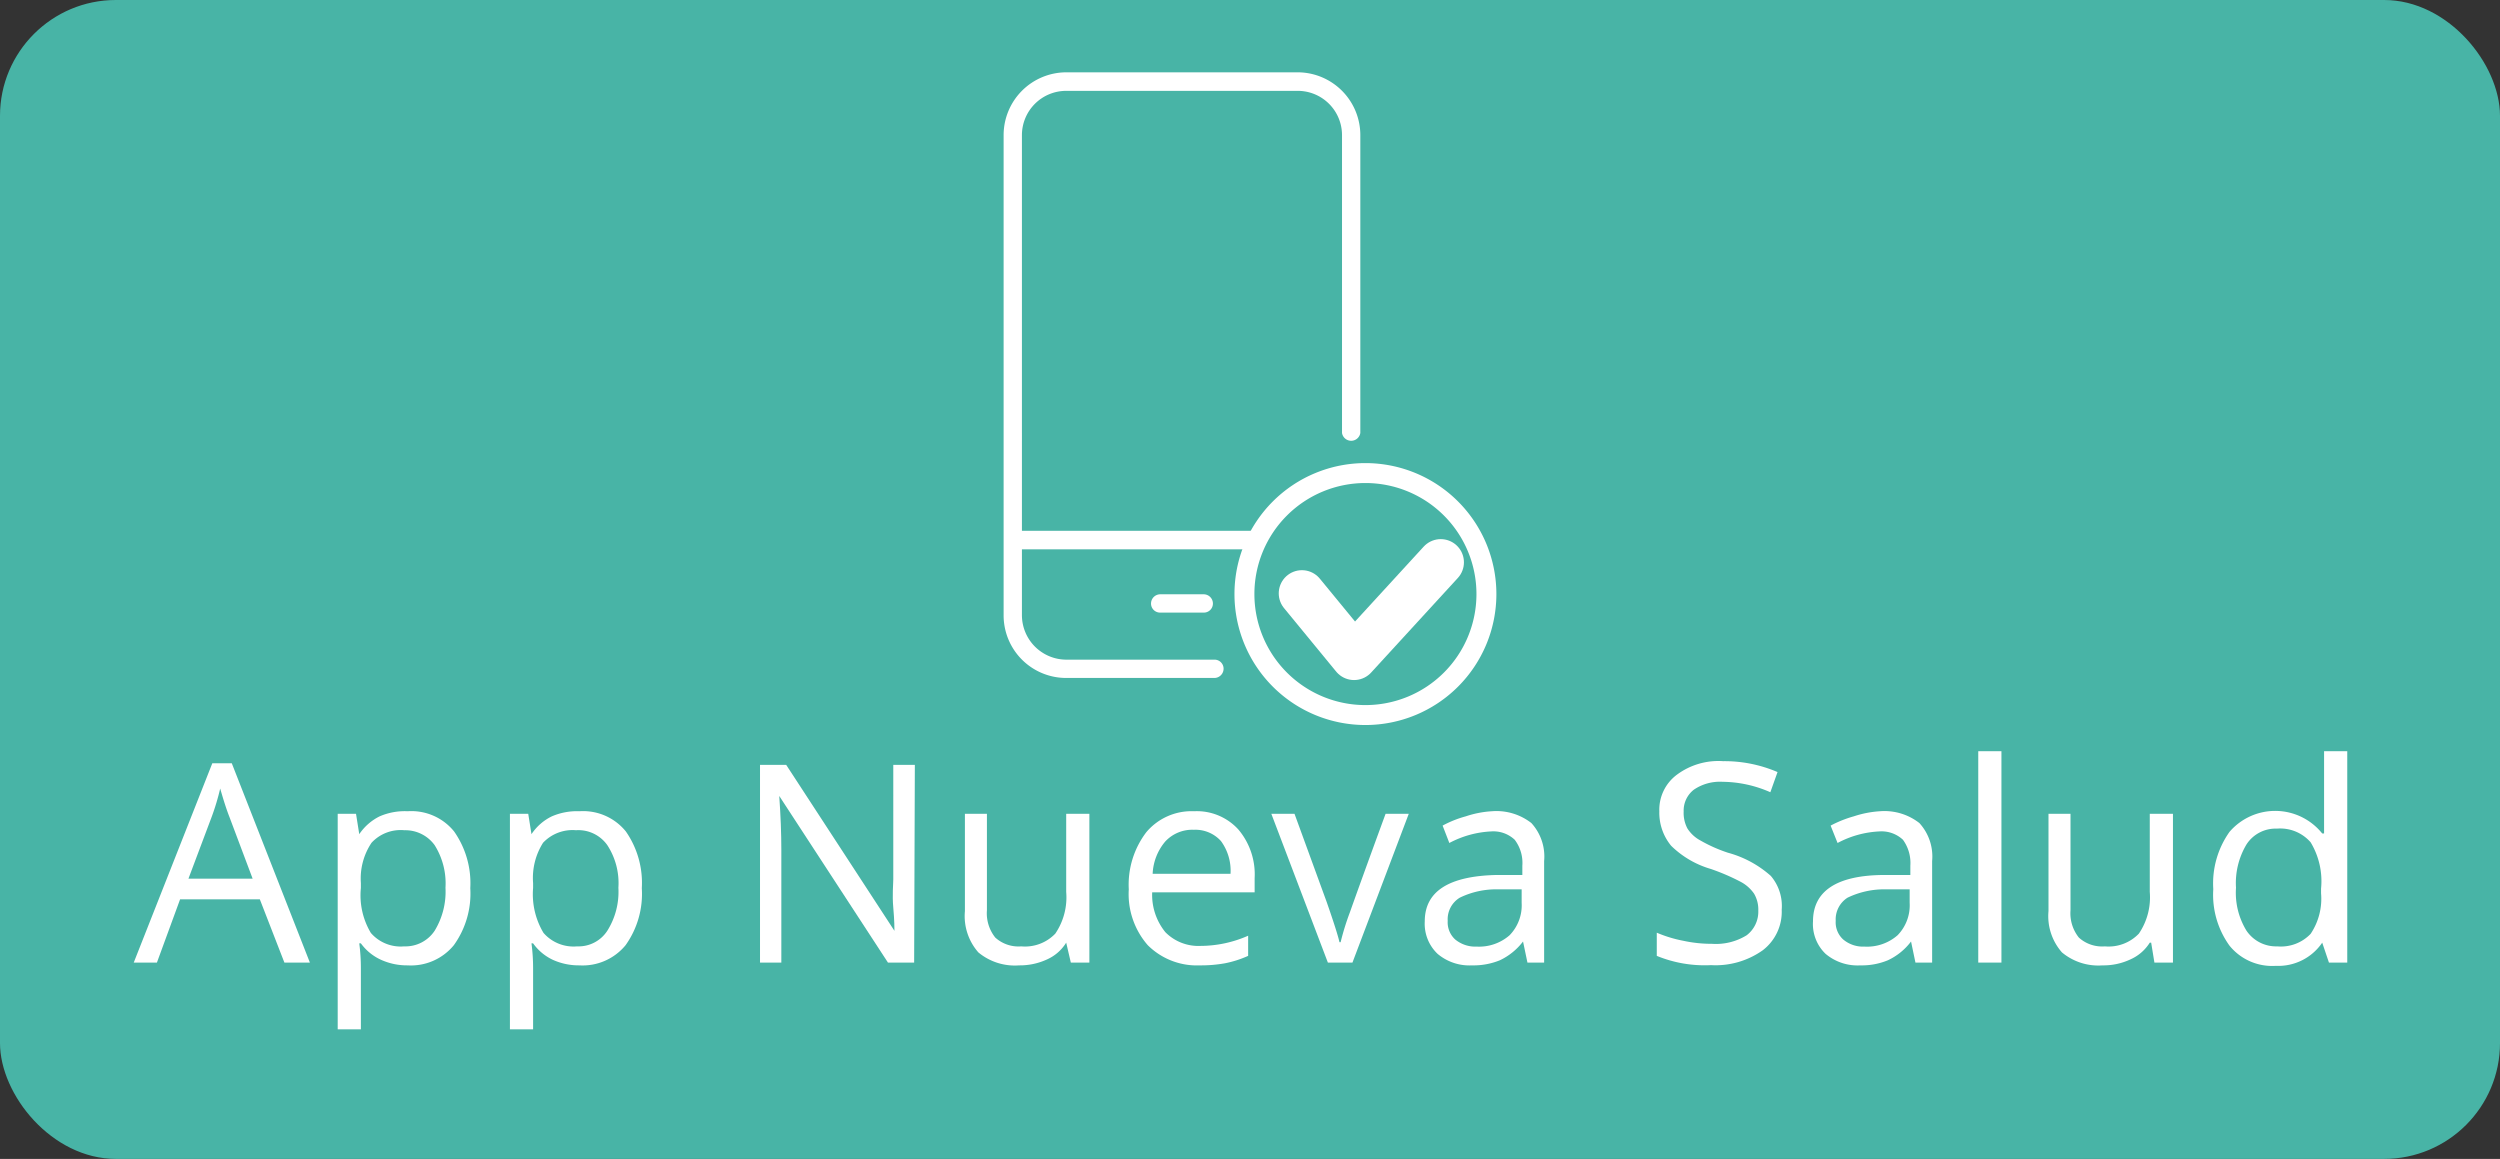 <svg xmlns="http://www.w3.org/2000/svg" viewBox="0 0 107.86 50"><rect x="0" y="0" width="107.86" height="50" fill="#333333" stroke="none"/><defs><style>.cls-1{fill:#48b4a6;}.cls-2{fill:#fff;}.cls-3{fill:none;stroke:#fff;stroke-linecap:round;stroke-linejoin:round;stroke-width:2px;}</style></defs><g id="Capa_2" data-name="Capa 2"><g id="Capa_2-2" data-name="Capa 2"><rect class="cls-1" width="107.86" height="50" rx="5"/><path class="cls-2" d="M56,3.12H46a2.71,2.71,0,0,0-2.7,2.71V26.54A2.7,2.7,0,0,0,46,29.25h6.39a.4.4,0,0,0,.4-.4.39.39,0,0,0-.4-.39H46a1.92,1.92,0,0,1-1.91-1.92V23.7l.07,0h10a.4.4,0,0,0,0-.8h-10l-.07,0V5.83A1.91,1.91,0,0,1,46,3.92H56A1.91,1.91,0,0,1,57.9,5.83V18.68a.4.4,0,0,0,.79,0V5.83A2.71,2.71,0,0,0,56,3.12Z"/><path class="cls-2" d="M50.06,25.64a.4.4,0,0,0-.4.4.39.39,0,0,0,.4.39h1.87a.39.39,0,0,0,.4-.39.4.4,0,0,0-.4-.4Z"/><path class="cls-2" d="M58.91,31.28a5.65,5.65,0,1,1,5.65-5.65A5.65,5.65,0,0,1,58.91,31.28Zm0-10.44a4.79,4.79,0,1,0,4.79,4.79A4.79,4.79,0,0,0,58.91,20.84Z"/><polyline class="cls-3" points="56.17 25.6 58.42 28.34 62.16 24.26"/><path class="cls-2" d="M12.27,41.53,11.21,38.8H7.77l-1,2.73h-1l3.39-8.6h.84l3.37,8.6ZM10.9,37.91l-1-2.66c-.13-.33-.26-.74-.4-1.23a10.24,10.24,0,0,1-.37,1.23l-1,2.66Z"/><path class="cls-2" d="M17.59,41.65a2.72,2.72,0,0,1-1.15-.24,2.19,2.19,0,0,1-.87-.71H15.5a8.11,8.11,0,0,1,.07,1.07v2.64h-1v-9.3h.79l.14.88h0a2.28,2.28,0,0,1,.88-.77A2.73,2.73,0,0,1,17.59,35a2.37,2.37,0,0,1,2,.87,3.88,3.88,0,0,1,.7,2.45,3.81,3.81,0,0,1-.71,2.46A2.39,2.39,0,0,1,17.59,41.65Zm-.14-5.83a1.71,1.71,0,0,0-1.42.54,2.77,2.77,0,0,0-.46,1.74v.21A3.16,3.16,0,0,0,16,40.25a1.7,1.7,0,0,0,1.44.58,1.51,1.51,0,0,0,1.31-.67,3.24,3.24,0,0,0,.47-1.86,3.1,3.1,0,0,0-.47-1.84A1.56,1.56,0,0,0,17.45,35.82Z"/><path class="cls-2" d="M25,41.65a2.72,2.72,0,0,1-1.15-.24A2.19,2.19,0,0,1,23,40.7h-.07A8.11,8.11,0,0,1,23,41.77v2.64H22v-9.3h.79l.14.88h0a2.21,2.21,0,0,1,.88-.77A2.73,2.73,0,0,1,25,35a2.37,2.37,0,0,1,2,.87,3.88,3.88,0,0,1,.69,2.45,3.81,3.81,0,0,1-.7,2.46A2.4,2.4,0,0,1,25,41.65Zm-.14-5.83a1.75,1.75,0,0,0-1.43.54A2.84,2.84,0,0,0,23,38.1v.21a3.24,3.24,0,0,0,.45,1.94,1.72,1.72,0,0,0,1.45.58,1.48,1.48,0,0,0,1.3-.67,3.16,3.16,0,0,0,.48-1.86,3,3,0,0,0-.48-1.84A1.53,1.53,0,0,0,24.84,35.82Z"/><path class="cls-2" d="M39.44,41.53H38.31l-4.69-7.19h0c.06.84.09,1.62.09,2.32v4.87h-.92V33h1.13l4.67,7.16h0c0-.1,0-.44-.05-1s0-1,0-1.23V33h.93Z"/><path class="cls-2" d="M42.58,35.11v4.16a1.68,1.68,0,0,0,.36,1.18,1.49,1.49,0,0,0,1.12.38,1.81,1.81,0,0,0,1.47-.55,2.79,2.79,0,0,0,.47-1.8V35.11h1v6.42h-.8L46,40.67H46a1.86,1.86,0,0,1-.82.72,2.79,2.79,0,0,1-1.21.26,2.46,2.46,0,0,1-1.76-.56,2.37,2.37,0,0,1-.58-1.78v-4.2Z"/><path class="cls-2" d="M51.77,41.65a3,3,0,0,1-2.25-.87,3.35,3.35,0,0,1-.82-2.41,3.74,3.74,0,0,1,.76-2.47A2.55,2.55,0,0,1,51.52,35a2.42,2.42,0,0,1,1.91.79,3,3,0,0,1,.7,2.1v.61H49.71a2.55,2.55,0,0,0,.57,1.72,2,2,0,0,0,1.52.59,5.11,5.11,0,0,0,2.05-.44v.87a4.58,4.58,0,0,1-1,.32A5.85,5.85,0,0,1,51.77,41.65Zm-.26-5.85a1.59,1.59,0,0,0-1.24.51,2.31,2.31,0,0,0-.54,1.39h3.36a2.17,2.17,0,0,0-.41-1.41A1.48,1.48,0,0,0,51.51,35.8Z"/><path class="cls-2" d="M57.29,41.53l-2.44-6.42h1l1.39,3.81c.31.89.49,1.46.55,1.73h.05a11.06,11.06,0,0,1,.4-1.29c.23-.65.74-2.07,1.54-4.25h1l-2.43,6.42Z"/><path class="cls-2" d="M65.9,41.53l-.19-.91h0a2.72,2.72,0,0,1-1,.81,3,3,0,0,1-1.2.22,2.13,2.13,0,0,1-1.49-.5,1.79,1.79,0,0,1-.55-1.4q0-1.94,3.12-2l1.09,0v-.4a1.65,1.65,0,0,0-.33-1.12,1.34,1.34,0,0,0-1-.36,4.28,4.28,0,0,0-1.82.5l-.29-.75a4.59,4.59,0,0,1,1-.4A4.33,4.33,0,0,1,64.37,35a2.45,2.45,0,0,1,1.7.51,2.14,2.14,0,0,1,.55,1.64v4.38Zm-2.19-.69a2,2,0,0,0,1.42-.49,1.85,1.85,0,0,0,.52-1.4v-.58l-1,0a3.6,3.6,0,0,0-1.67.36,1.09,1.09,0,0,0-.52,1,1,1,0,0,0,.32.8A1.36,1.36,0,0,0,63.71,40.84Z"/><path class="cls-2" d="M76.87,39.25A2.09,2.09,0,0,1,76.05,41a3.52,3.52,0,0,1-2.23.64,5.44,5.44,0,0,1-2.34-.4v-1a5.53,5.53,0,0,0,1.15.35,5.71,5.71,0,0,0,1.23.13,2.52,2.52,0,0,0,1.5-.37,1.28,1.28,0,0,0,.5-1.06,1.36,1.36,0,0,0-.18-.73,1.62,1.62,0,0,0-.59-.52,9.23,9.23,0,0,0-1.28-.55,4.06,4.06,0,0,1-1.71-1A2.24,2.24,0,0,1,71.59,35a1.88,1.88,0,0,1,.75-1.57,3,3,0,0,1,2-.59,5.8,5.8,0,0,1,2.35.47l-.31.87a5.22,5.22,0,0,0-2.06-.45,2,2,0,0,0-1.24.34,1.14,1.14,0,0,0-.44.94,1.44,1.44,0,0,0,.16.73,1.5,1.5,0,0,0,.56.52,6.4,6.4,0,0,0,1.19.53,4.59,4.59,0,0,1,1.85,1A2,2,0,0,1,76.87,39.25Z"/><path class="cls-2" d="M82.64,41.53l-.19-.91h0a2.66,2.66,0,0,1-1,.81,2.94,2.94,0,0,1-1.19.22,2.14,2.14,0,0,1-1.5-.5,1.78,1.78,0,0,1-.54-1.4c0-1.29,1-2,3.11-2l1.09,0v-.4a1.7,1.7,0,0,0-.32-1.12,1.35,1.35,0,0,0-1-.36,4.24,4.24,0,0,0-1.82.5l-.3-.75a5,5,0,0,1,1-.4A4.46,4.46,0,0,1,81.11,35a2.45,2.45,0,0,1,1.7.51,2.14,2.14,0,0,1,.55,1.64v4.38Zm-2.2-.69a2,2,0,0,0,1.43-.49,1.85,1.85,0,0,0,.52-1.4v-.58l-1,0a3.65,3.65,0,0,0-1.68.36,1.11,1.11,0,0,0-.51,1,1,1,0,0,0,.32.8A1.33,1.33,0,0,0,80.44,40.84Z"/><path class="cls-2" d="M86.35,41.53h-1V32.41h1Z"/><path class="cls-2" d="M89.33,35.11v4.16a1.68,1.68,0,0,0,.36,1.18,1.49,1.49,0,0,0,1.12.38,1.81,1.81,0,0,0,1.47-.55,2.79,2.79,0,0,0,.47-1.8V35.11h1v6.42h-.8l-.14-.86h-.06a1.89,1.89,0,0,1-.83.72,2.73,2.73,0,0,1-1.21.26,2.45,2.45,0,0,1-1.75-.56,2.37,2.37,0,0,1-.58-1.78v-4.2Z"/><path class="cls-2" d="M100.19,40.67h0a2.29,2.29,0,0,1-2,1,2.37,2.37,0,0,1-2-.87,3.75,3.75,0,0,1-.7-2.44,3.84,3.84,0,0,1,.7-2.47,2.6,2.6,0,0,1,4,.07h.08l0-.46,0-.45V32.41h1v9.12h-.79Zm-1.94.16a1.77,1.77,0,0,0,1.44-.54,2.72,2.72,0,0,0,.45-1.75v-.2a3.25,3.25,0,0,0-.45-2,1.74,1.74,0,0,0-1.45-.59,1.5,1.5,0,0,0-1.31.67,3.24,3.24,0,0,0-.46,1.88,3.13,3.13,0,0,0,.45,1.85A1.54,1.54,0,0,0,98.25,40.83Z"/></g></g></svg>